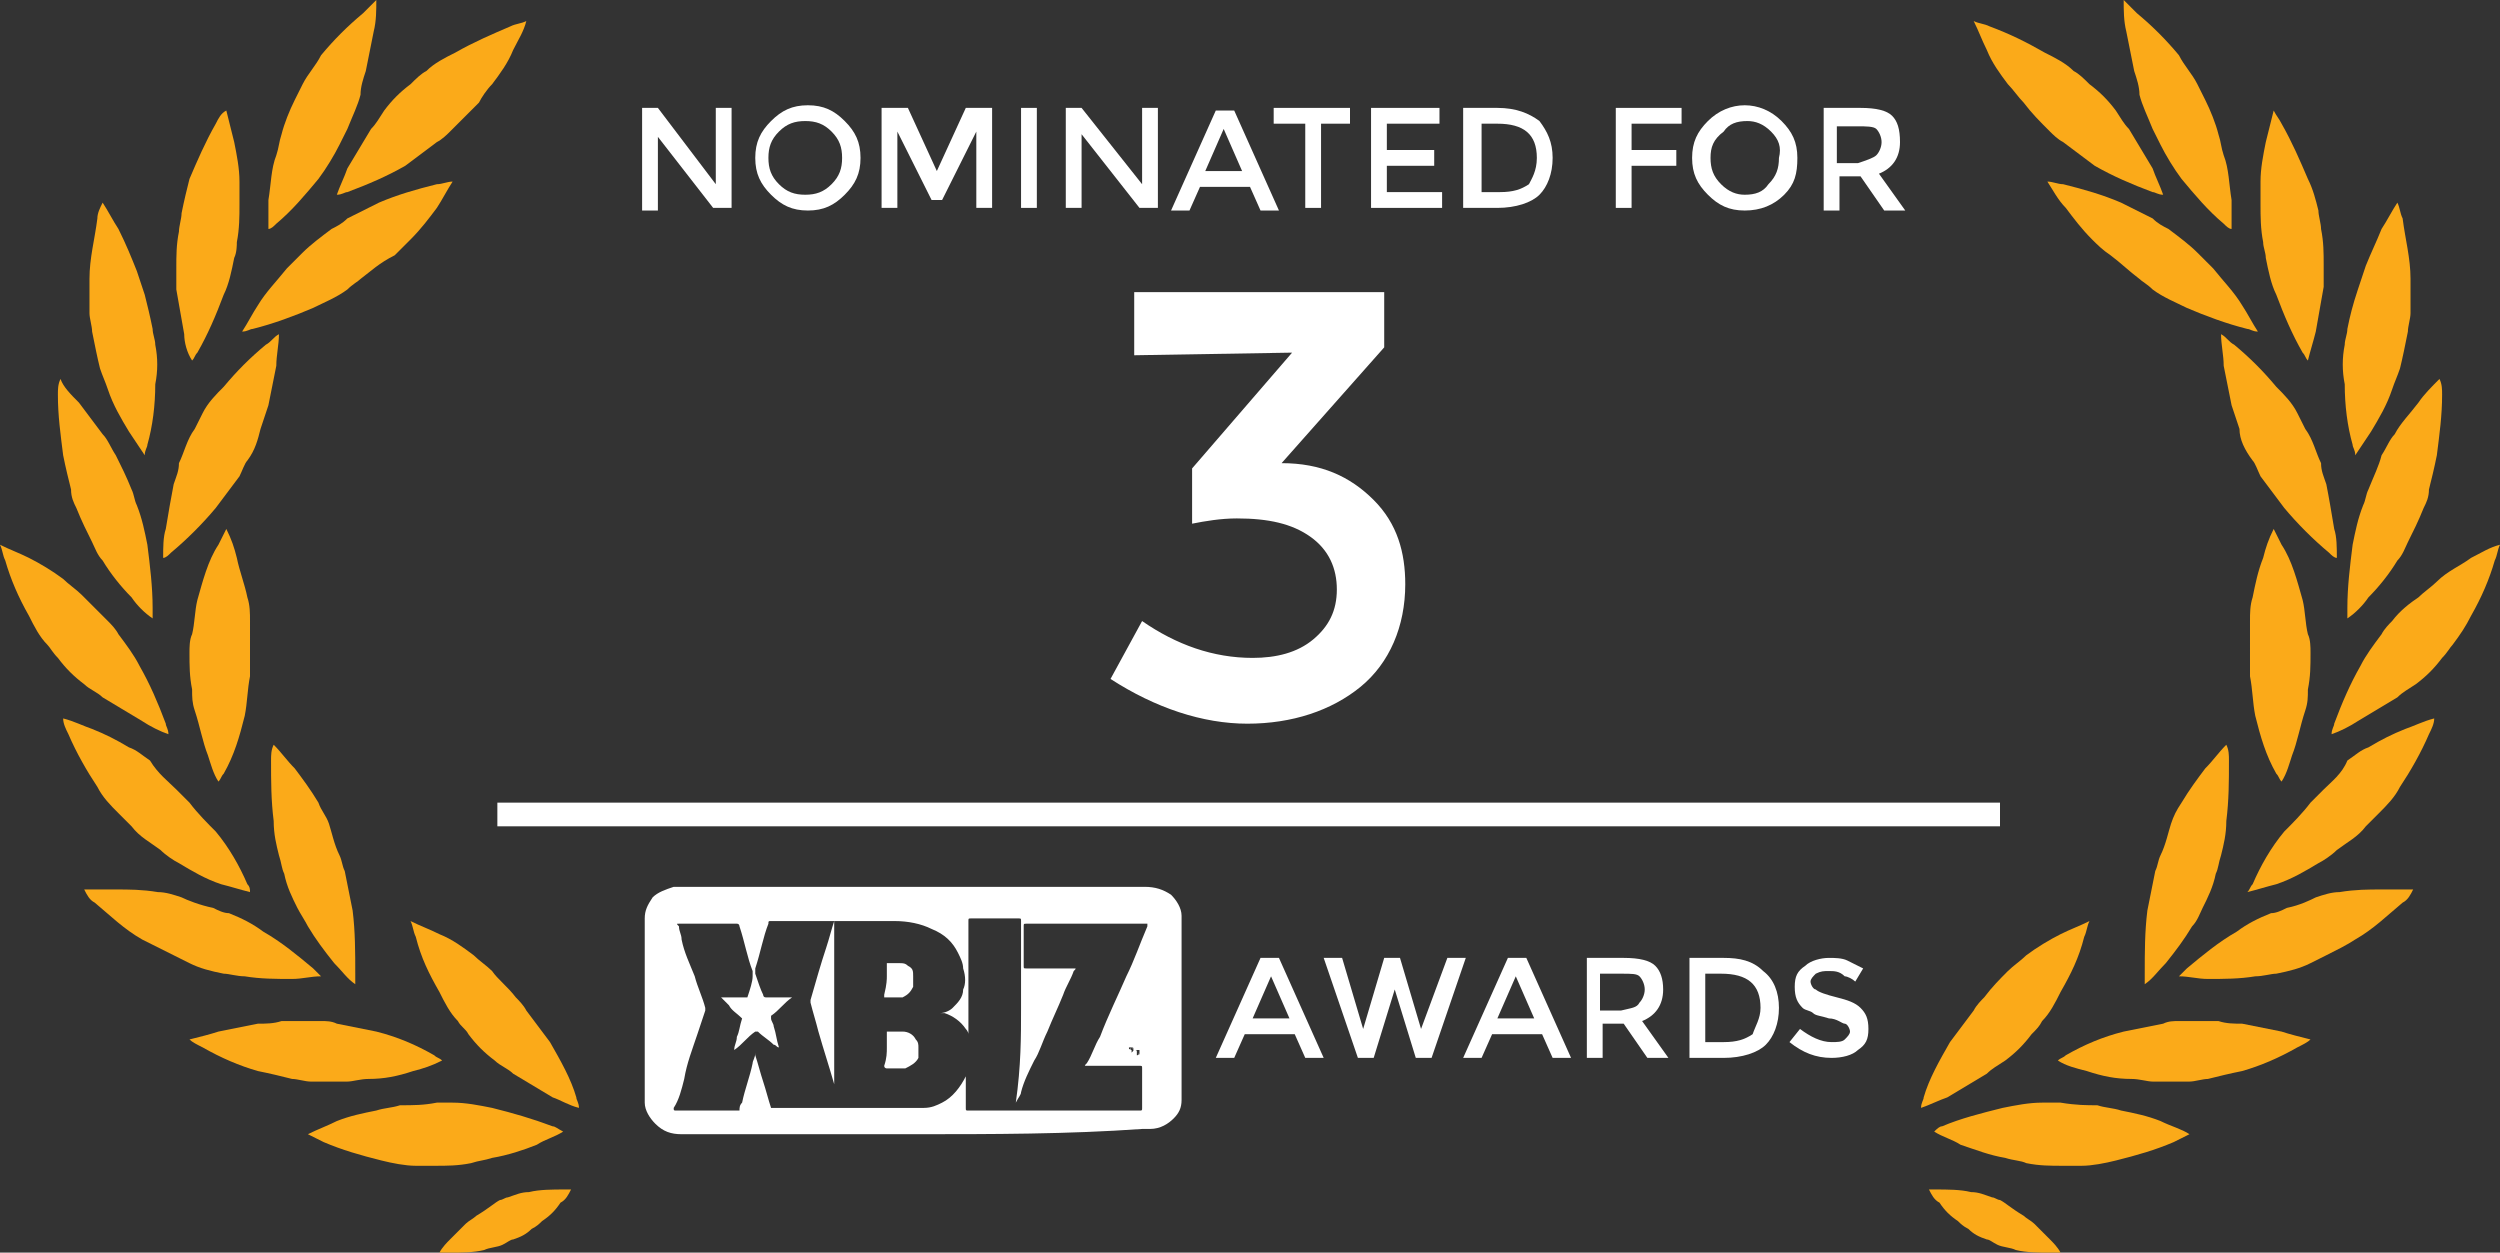 <?xml version="1.0" encoding="utf-8"?>
<!-- Generator: Adobe Illustrator 26.1.0, SVG Export Plug-In . SVG Version: 6.00 Build 0)  -->
<svg version="1.1" id="Layer_1" xmlns="http://www.w3.org/2000/svg" xmlns:xlink="http://www.w3.org/1999/xlink" x="0px" y="0px"
	 viewBox="0 0 95 47.6" style="enable-background:new 0 0 95 47.6;" xml:space="preserve">
<rect x="0" y="0" width="95" height="47.6" fill="#333333" stroke="none"/>
<style type="text/css">
	.st0{enable-background:new    ;}
	.st1{fill:#FFFFFF;}
	.st2{fill:#FBAA19;}
</style>
<g>
	<g class="st0">
		<path class="st1" d="M43.1,13.5v-2.4h9.5v2.1l-3.9,4.4c1.5,0,2.6,0.5,3.5,1.4s1.2,2,1.2,3.2c0,1.6-0.6,3-1.7,3.9
			c-1.1,0.9-2.6,1.4-4.3,1.4s-3.5-0.6-5.2-1.7l1.2-2.2c1.3,0.9,2.7,1.4,4.2,1.4c0.9,0,1.7-0.2,2.3-0.7s0.9-1.1,0.9-1.9s-0.3-1.5-1-2
			c-0.7-0.5-1.6-0.7-2.8-0.7c-0.6,0-1.2,0.1-1.7,0.2v-2.1l3.8-4.4L43.1,13.5L43.1,13.5z"/>
	</g>
	<g>
		<g>
			<path class="st2" d="M17.1,5c-0.1,0.1-0.3,0.3-0.5,0.4c-0.4,0.3-0.8,0.6-1.2,0.9C14.7,6.7,14,7,13.2,7.3c-0.1,0-0.2,0.1-0.4,0.1
				c0,0,0,0,0,0c0,0,0,0,0,0c0,0,0,0,0,0c0.1-0.3,0.3-0.7,0.4-1c0.3-0.5,0.6-1,0.9-1.5c0.2-0.2,0.3-0.4,0.5-0.7c0.3-0.4,0.6-0.7,1-1
				C15.8,3,16,2.8,16.2,2.7c0.3-0.3,0.7-0.5,1.1-0.7c0.7-0.4,1.4-0.7,2.1-1c0.2-0.1,0.4-0.1,0.6-0.2c0,0,0,0,0,0c0,0,0,0,0,0
				c-0.1,0.4-0.3,0.7-0.5,1.1c-0.2,0.5-0.5,0.9-0.8,1.3c-0.2,0.2-0.4,0.5-0.5,0.7C17.8,4.3,17.5,4.6,17.1,5z"/>
		</g>
		<g>
			<path class="st2" d="M13.7,10.6c-0.1,0.1-0.3,0.2-0.5,0.4c-0.4,0.3-0.9,0.5-1.3,0.7c-0.7,0.3-1.5,0.6-2.3,0.8
				c-0.1,0-0.2,0.1-0.4,0.1c0,0,0,0,0,0c0,0,0,0,0,0c0,0,0,0,0,0c0.2-0.3,0.4-0.7,0.6-1c0.3-0.5,0.7-0.9,1.1-1.4
				c0.2-0.2,0.4-0.4,0.6-0.6c0.3-0.3,0.7-0.6,1.1-0.9c0.2-0.1,0.4-0.2,0.6-0.4c0.4-0.2,0.8-0.4,1.2-0.6c0.7-0.3,1.4-0.5,2.2-0.7
				c0.2,0,0.4-0.1,0.6-0.1c0,0,0,0,0,0c0,0,0,0,0,0c-0.2,0.3-0.4,0.7-0.6,1c-0.3,0.4-0.6,0.8-1,1.2c-0.2,0.2-0.4,0.4-0.6,0.6
				C14.4,10,14.1,10.3,13.7,10.6z"/>
		</g>
		<g>
			<path class="st2" d="M9.4,17.5c-0.1,0.1-0.2,0.4-0.3,0.6c-0.3,0.4-0.6,0.8-0.9,1.2c-0.5,0.6-1.1,1.2-1.7,1.7
				c-0.1,0.1-0.2,0.2-0.3,0.2c0,0,0,0,0,0c0,0,0,0,0,0c0,0,0,0,0,0c0-0.4,0-0.8,0.1-1.1c0.1-0.6,0.2-1.2,0.3-1.7
				c0.1-0.3,0.2-0.5,0.2-0.8c0.2-0.4,0.3-0.9,0.6-1.3c0.1-0.2,0.2-0.4,0.3-0.6c0.2-0.4,0.5-0.7,0.8-1c0.5-0.6,1-1.1,1.6-1.6
				c0.2-0.1,0.3-0.3,0.5-0.4c0,0,0,0,0,0c0,0,0,0,0,0c0,0.4-0.1,0.8-0.1,1.2c-0.1,0.5-0.2,1-0.3,1.5c-0.1,0.3-0.2,0.6-0.3,0.9
				C9.8,16.7,9.7,17.1,9.4,17.5z"/>
		</g>
		<g>
			<path class="st2" d="M9.5,25.1c0,0.2,0,0.4,0,0.6c-0.1,0.5-0.1,1-0.2,1.5c-0.2,0.8-0.4,1.5-0.8,2.2c-0.1,0.1-0.1,0.2-0.2,0.3
				c0,0,0,0,0,0s0,0,0,0c0,0,0,0,0,0c-0.2-0.3-0.3-0.7-0.4-1c-0.2-0.5-0.3-1.1-0.5-1.7c-0.1-0.3-0.1-0.5-0.1-0.8
				c-0.1-0.5-0.1-0.9-0.1-1.4c0-0.2,0-0.5,0.1-0.7c0.1-0.4,0.1-0.9,0.2-1.3c0.2-0.7,0.4-1.5,0.8-2.1c0.1-0.2,0.2-0.4,0.3-0.6
				c0,0,0,0,0,0c0,0,0,0,0,0c0.2,0.4,0.3,0.7,0.4,1.1c0.1,0.5,0.3,1,0.4,1.5c0.1,0.3,0.1,0.6,0.1,0.9C9.5,24.2,9.5,24.6,9.5,25.1z"
				/>
		</g>
		<g>
			<path class="st2" d="M12.9,32.5c0.1,0.2,0.1,0.4,0.2,0.6c0.1,0.5,0.2,1,0.3,1.5c0.1,0.8,0.1,1.6,0.1,2.4c0,0.1,0,0.2,0,0.4
				c0,0,0,0,0,0s0,0,0,0c0,0,0,0,0,0c-0.3-0.2-0.5-0.5-0.8-0.8c-0.4-0.5-0.7-0.9-1-1.4c-0.1-0.2-0.3-0.5-0.4-0.7
				c-0.2-0.4-0.4-0.8-0.5-1.3c-0.1-0.2-0.1-0.4-0.2-0.7c-0.1-0.4-0.2-0.8-0.2-1.3c-0.1-0.8-0.1-1.5-0.1-2.3c0-0.2,0-0.4,0.1-0.6
				c0,0,0,0,0,0c0,0,0,0,0,0c0.3,0.3,0.5,0.6,0.8,0.9c0.3,0.4,0.6,0.8,0.9,1.3c0.1,0.3,0.3,0.5,0.4,0.8
				C12.6,31.6,12.7,32.1,12.9,32.5z"/>
		</g>
		<g>
			<path class="st2" d="M19.6,37.9c0.1,0.1,0.3,0.3,0.4,0.5c0.3,0.4,0.6,0.8,0.9,1.2c0.4,0.7,0.8,1.4,1,2.1c0,0.1,0.1,0.2,0.1,0.4
				c0,0,0,0,0,0c0,0,0,0,0,0c0,0,0,0,0,0c-0.4-0.1-0.7-0.3-1-0.4c-0.5-0.3-1-0.6-1.5-0.9c-0.2-0.2-0.5-0.3-0.7-0.5
				c-0.4-0.3-0.7-0.6-1-1c-0.1-0.2-0.3-0.3-0.4-0.5c-0.3-0.3-0.5-0.7-0.7-1.1c-0.4-0.7-0.7-1.3-0.9-2.1c-0.1-0.2-0.1-0.4-0.2-0.6
				c0,0,0,0,0,0c0,0,0,0,0,0c0.4,0.2,0.7,0.3,1.1,0.5c0.5,0.2,0.9,0.5,1.3,0.8c0.2,0.2,0.5,0.4,0.7,0.6
				C18.9,37.2,19.3,37.5,19.6,37.9z"/>
		</g>
		<g>
			<path class="st2" d="M13.2,4.9c-0.1,0.2-0.2,0.4-0.3,0.6c-0.2,0.4-0.5,0.9-0.8,1.3c-0.5,0.6-1,1.2-1.6,1.7
				c-0.1,0.1-0.2,0.2-0.3,0.2c0,0,0,0,0,0c0,0,0,0,0,0c0,0,0,0,0,0c0-0.4,0-0.7,0-1.1c0.1-0.6,0.1-1.2,0.3-1.7
				c0.1-0.3,0.1-0.5,0.2-0.8c0.1-0.4,0.3-0.9,0.5-1.3c0.1-0.2,0.2-0.4,0.3-0.6c0.2-0.4,0.5-0.7,0.7-1.1c0.5-0.6,1-1.1,1.6-1.6
				C14,0.3,14.2,0.1,14.3,0c0,0,0,0,0,0c0,0,0,0,0,0c0,0.4,0,0.8-0.1,1.2c-0.1,0.5-0.2,1-0.3,1.5c-0.1,0.3-0.2,0.6-0.2,0.9
				C13.6,4,13.4,4.4,13.2,4.9z"/>
		</g>
		<g>
			<path class="st2" d="M9,9.2C9,9.3,9,9.6,8.9,9.8c-0.1,0.5-0.2,1-0.4,1.4c-0.3,0.8-0.6,1.5-1,2.2c-0.1,0.1-0.1,0.2-0.2,0.3
				c0,0,0,0,0,0c0,0,0,0,0,0c0,0,0,0,0,0C7.1,13.4,7,13,7,12.7c-0.1-0.6-0.2-1.1-0.3-1.7c0-0.3,0-0.6,0-0.8c0-0.5,0-0.9,0.1-1.4
				c0-0.2,0.1-0.5,0.1-0.7C7,7.6,7.1,7.2,7.2,6.8c0.3-0.7,0.6-1.4,1-2.1c0.1-0.2,0.2-0.4,0.4-0.5c0,0,0,0,0,0c0,0,0,0,0,0
				c0.1,0.4,0.2,0.8,0.3,1.2c0.1,0.5,0.2,1,0.2,1.5c0,0.3,0,0.6,0,0.9C9.1,8.2,9.1,8.7,9,9.2z"/>
		</g>
		<g>
			<path class="st2" d="M5.8,12.5c0,0.2,0.1,0.4,0.1,0.6c0.1,0.5,0.1,1,0,1.5c0,0.8-0.1,1.6-0.3,2.3c0,0.1-0.1,0.2-0.1,0.4
				c0,0,0,0,0,0c0,0,0,0,0,0c0,0,0,0,0,0c-0.2-0.3-0.4-0.6-0.6-0.9c-0.3-0.5-0.6-1-0.8-1.6c-0.1-0.3-0.2-0.5-0.3-0.8
				c-0.1-0.4-0.2-0.9-0.3-1.4c0-0.2-0.1-0.5-0.1-0.7c0-0.4,0-0.9,0-1.3c0-0.8,0.2-1.5,0.3-2.3c0-0.2,0.1-0.4,0.2-0.6c0,0,0,0,0,0
				c0,0,0,0,0,0c0.2,0.3,0.4,0.7,0.6,1C4.8,9.3,5,9.8,5.2,10.3c0.1,0.3,0.2,0.6,0.3,0.9C5.6,11.6,5.7,12,5.8,12.5z"/>
		</g>
		<g>
			<path class="st2" d="M5,18.6c0.1,0.2,0.1,0.4,0.2,0.6c0.2,0.5,0.3,1,0.4,1.5c0.1,0.8,0.2,1.6,0.2,2.4c0,0.1,0,0.2,0,0.4
				c0,0,0,0,0,0s0,0,0,0c0,0,0,0,0,0c-0.3-0.2-0.6-0.5-0.8-0.8c-0.4-0.4-0.8-0.9-1.1-1.4c-0.2-0.2-0.3-0.5-0.4-0.7
				c-0.2-0.4-0.4-0.8-0.6-1.3c-0.1-0.2-0.2-0.4-0.2-0.7c-0.1-0.4-0.2-0.8-0.3-1.3c-0.1-0.8-0.2-1.5-0.2-2.3c0-0.2,0-0.4,0.1-0.6
				c0,0,0,0,0,0c0,0,0,0,0,0C2.4,14.7,2.7,15,3,15.3c0.3,0.4,0.6,0.8,0.9,1.2c0.2,0.2,0.3,0.5,0.5,0.8C4.6,17.7,4.8,18.1,5,18.6z"/>
		</g>
		<g>
			<path class="st2" d="M4.1,23.6c0.1,0.1,0.3,0.3,0.4,0.5c0.3,0.4,0.6,0.8,0.8,1.2c0.4,0.7,0.7,1.4,1,2.2c0,0.1,0.1,0.2,0.1,0.4
				c0,0,0,0,0,0c0,0,0,0,0,0c0,0,0,0,0,0c-0.3-0.1-0.7-0.3-1-0.5c-0.5-0.3-1-0.6-1.5-0.9c-0.2-0.2-0.5-0.3-0.7-0.5
				c-0.4-0.3-0.7-0.6-1-1c-0.2-0.2-0.3-0.4-0.4-0.5c-0.3-0.3-0.5-0.7-0.7-1.1c-0.4-0.7-0.7-1.4-0.9-2.1c-0.1-0.2-0.1-0.4-0.2-0.6
				c0,0,0,0,0,0c0,0,0,0,0,0c0.4,0.2,0.7,0.3,1.1,0.5C1.5,21.4,2,21.7,2.4,22c0.2,0.2,0.5,0.4,0.7,0.6C3.4,22.9,3.7,23.2,4.1,23.6z"
				/>
		</g>
		<g>
			<path class="st2" d="M6.7,30c0.1,0.1,0.3,0.3,0.5,0.5c0.3,0.4,0.7,0.8,1,1.1c0.5,0.6,0.9,1.3,1.2,2c0.1,0.1,0.1,0.2,0.1,0.3
				c0,0,0,0,0,0c0,0,0,0,0,0c0,0,0,0,0,0c-0.4-0.1-0.7-0.2-1.1-0.3c-0.6-0.2-1.1-0.5-1.6-0.8c-0.2-0.1-0.5-0.3-0.7-0.5
				c-0.4-0.3-0.8-0.5-1.1-0.9c-0.2-0.2-0.3-0.3-0.5-0.5c-0.3-0.3-0.6-0.6-0.8-1c-0.4-0.6-0.8-1.3-1.1-2c-0.1-0.2-0.2-0.4-0.2-0.6
				c0,0,0,0,0,0c0,0,0,0,0,0c0.4,0.1,0.8,0.3,1.1,0.4c0.5,0.2,0.9,0.4,1.4,0.7c0.3,0.1,0.5,0.3,0.8,0.5C6,29.4,6.4,29.7,6.7,30z"/>
		</g>
		<g>
			<path class="st2" d="M8.1,34.5c0.2,0.1,0.4,0.2,0.6,0.2c0.5,0.2,0.9,0.4,1.3,0.7c0.7,0.4,1.3,0.9,1.9,1.4
				c0.1,0.1,0.2,0.2,0.3,0.3c0,0,0,0,0,0c0,0,0,0,0,0c0,0,0,0,0,0c-0.4,0-0.7,0.1-1.1,0.1c-0.6,0-1.2,0-1.8-0.1
				c-0.3,0-0.6-0.1-0.8-0.1c-0.5-0.1-0.9-0.2-1.3-0.4c-0.2-0.1-0.4-0.2-0.6-0.3c-0.4-0.2-0.8-0.4-1.2-0.6c-0.7-0.4-1.2-0.9-1.8-1.4
				c-0.2-0.1-0.3-0.3-0.4-0.5c0,0,0,0,0,0c0,0,0,0,0,0c0.4,0,0.8,0,1.2,0c0.5,0,1,0,1.6,0.1c0.3,0,0.6,0.1,0.9,0.2
				C7.1,34.2,7.6,34.4,8.1,34.5z"/>
		</g>
		<g>
			<path class="st2" d="M12.2,38.8c0.2,0,0.4,0,0.6,0.1c0.5,0.1,1,0.2,1.5,0.3c0.8,0.2,1.5,0.5,2.2,0.9c0.1,0.1,0.2,0.1,0.3,0.2
				c0,0,0,0,0,0c0,0,0,0,0,0c0,0,0,0,0,0c-0.4,0.2-0.7,0.3-1.1,0.4c-0.6,0.2-1.1,0.3-1.7,0.3c-0.3,0-0.6,0.1-0.8,0.1
				c-0.5,0-0.9,0-1.4,0c-0.2,0-0.5-0.1-0.7-0.1c-0.4-0.1-0.8-0.2-1.3-0.3c-0.7-0.2-1.4-0.5-2.1-0.9c-0.2-0.1-0.4-0.2-0.5-0.3
				c0,0,0,0,0,0c0,0,0,0,0,0c0.4-0.1,0.8-0.2,1.1-0.3c0.5-0.1,1-0.2,1.5-0.3c0.3,0,0.6,0,0.9-0.1C11.3,38.8,11.7,38.8,12.2,38.8z"/>
		</g>
		<g>
			<path class="st2" d="M16.6,41.9c0.2,0,0.4,0,0.6,0c0.5,0,1,0.1,1.5,0.2c0.8,0.2,1.5,0.4,2.3,0.7c0.1,0,0.2,0.1,0.4,0.2
				c0,0,0,0,0,0s0,0,0,0c0,0,0,0,0,0c-0.3,0.2-0.7,0.3-1,0.5c-0.5,0.2-1.1,0.4-1.7,0.5c-0.3,0.1-0.5,0.1-0.8,0.2
				c-0.5,0.1-0.9,0.1-1.4,0.1c-0.2,0-0.5,0-0.7,0c-0.4,0-0.9-0.1-1.3-0.2c-0.8-0.2-1.5-0.4-2.2-0.7c-0.2-0.1-0.4-0.2-0.6-0.3
				c0,0,0,0,0,0c0,0,0,0,0,0c0.4-0.2,0.7-0.3,1.1-0.5c0.5-0.2,1-0.3,1.5-0.4c0.3-0.1,0.6-0.1,0.9-0.2C15.7,42,16.1,42,16.6,41.9z"/>
		</g>
		<g>
			<path class="st2" d="M19,45.6c0.1,0,0.2-0.1,0.3-0.1c0.3-0.1,0.5-0.2,0.8-0.2c0.4-0.1,0.9-0.1,1.4-0.1c0.1,0,0.1,0,0.2,0h0
				c0,0,0,0,0,0s0,0,0,0c-0.1,0.2-0.2,0.4-0.4,0.5c-0.2,0.3-0.4,0.5-0.7,0.7c-0.1,0.1-0.2,0.2-0.4,0.3c-0.2,0.2-0.4,0.3-0.7,0.4
				c-0.1,0-0.2,0.1-0.4,0.2c-0.2,0.1-0.5,0.1-0.7,0.2c-0.4,0.1-0.9,0.1-1.3,0.1c-0.1,0-0.2,0-0.4,0c0,0,0,0,0,0c0,0,0,0,0,0
				c0.1-0.2,0.3-0.4,0.4-0.5c0.2-0.2,0.4-0.4,0.6-0.6c0.1-0.1,0.3-0.2,0.4-0.3C18.6,45.9,18.8,45.7,19,45.6z"/>
		</g>
	</g>
	<g>
		<g>
			<path class="st2" d="M77.9,5c0.1,0.1,0.3,0.3,0.5,0.4c0.4,0.3,0.8,0.6,1.2,0.9C80.3,6.7,81,7,81.8,7.3c0.1,0,0.2,0.1,0.4,0.1
				c0,0,0,0,0,0c0,0,0,0,0,0c0,0,0,0,0,0c-0.1-0.3-0.3-0.7-0.4-1c-0.3-0.5-0.6-1-0.9-1.5c-0.2-0.2-0.3-0.4-0.5-0.7
				c-0.3-0.4-0.6-0.7-1-1C79.2,3,79,2.8,78.8,2.7c-0.3-0.3-0.7-0.5-1.1-0.7c-0.7-0.4-1.3-0.7-2.1-1c-0.2-0.1-0.4-0.1-0.6-0.2
				c0,0,0,0,0,0c0,0,0,0,0,0c0.2,0.4,0.3,0.7,0.5,1.1c0.2,0.5,0.5,0.9,0.8,1.3c0.2,0.2,0.4,0.5,0.6,0.7C77.2,4.3,77.5,4.6,77.9,5z"
				/>
		</g>
		<g>
			<path class="st2" d="M81.3,10.6c0.1,0.1,0.3,0.2,0.5,0.4c0.4,0.3,0.9,0.5,1.3,0.7c0.7,0.3,1.5,0.6,2.3,0.8c0.1,0,0.2,0.1,0.4,0.1
				c0,0,0,0,0,0s0,0,0,0c0,0,0,0,0,0c-0.2-0.3-0.4-0.7-0.6-1c-0.3-0.5-0.7-0.9-1.1-1.4c-0.2-0.2-0.4-0.4-0.6-0.6
				c-0.3-0.3-0.7-0.6-1.1-0.9c-0.2-0.1-0.4-0.2-0.6-0.4c-0.4-0.2-0.8-0.4-1.2-0.6c-0.7-0.3-1.4-0.5-2.2-0.7c-0.2,0-0.4-0.1-0.6-0.1
				c0,0,0,0,0,0c0,0,0,0,0,0c0.2,0.3,0.4,0.7,0.7,1c0.3,0.4,0.6,0.8,1,1.2c0.2,0.2,0.4,0.4,0.7,0.6C80.6,10,80.9,10.3,81.3,10.6z"/>
		</g>
		<g>
			<path class="st2" d="M85.6,17.5c0.1,0.1,0.2,0.4,0.3,0.6c0.3,0.4,0.6,0.8,0.9,1.2c0.5,0.6,1.1,1.2,1.7,1.7
				c0.1,0.1,0.2,0.2,0.3,0.2c0,0,0,0,0,0c0,0,0,0,0,0c0,0,0,0,0,0c0-0.4,0-0.8-0.1-1.1c-0.1-0.6-0.2-1.2-0.3-1.7
				c-0.1-0.3-0.2-0.5-0.2-0.8c-0.2-0.4-0.3-0.9-0.6-1.3c-0.1-0.2-0.2-0.4-0.3-0.6c-0.2-0.4-0.5-0.7-0.8-1c-0.5-0.6-1-1.1-1.6-1.6
				c-0.2-0.1-0.3-0.3-0.5-0.4c0,0,0,0,0,0c0,0,0,0,0,0c0,0.4,0.1,0.8,0.1,1.2c0.1,0.5,0.2,1,0.3,1.5c0.1,0.3,0.2,0.6,0.3,0.9
				C85.1,16.7,85.3,17.1,85.6,17.5z"/>
		</g>
		<g>
			<path class="st2" d="M85.5,25.1c0,0.2,0,0.4,0,0.6c0.1,0.5,0.1,1,0.2,1.5c0.2,0.8,0.4,1.5,0.8,2.2c0.1,0.1,0.1,0.2,0.2,0.3
				c0,0,0,0,0,0s0,0,0,0c0,0,0,0,0,0c0.2-0.3,0.3-0.7,0.4-1c0.2-0.5,0.3-1.1,0.5-1.7c0.1-0.3,0.1-0.5,0.1-0.8
				c0.1-0.5,0.1-0.9,0.1-1.4c0-0.2,0-0.5-0.1-0.7c-0.1-0.4-0.1-0.9-0.2-1.3c-0.2-0.7-0.4-1.5-0.8-2.1c-0.1-0.2-0.2-0.4-0.3-0.6
				c0,0,0,0,0,0c0,0,0,0,0,0c-0.2,0.4-0.3,0.7-0.4,1.1c-0.2,0.5-0.3,1-0.4,1.5c-0.1,0.3-0.1,0.6-0.1,0.9
				C85.5,24.2,85.5,24.6,85.5,25.1z"/>
		</g>
		<g>
			<path class="st2" d="M82.1,32.5c-0.1,0.2-0.1,0.4-0.2,0.6c-0.1,0.5-0.2,1-0.3,1.5c-0.1,0.8-0.1,1.6-0.1,2.4c0,0.1,0,0.2,0,0.4
				c0,0,0,0,0,0s0,0,0,0c0,0,0,0,0,0c0.3-0.2,0.5-0.5,0.8-0.8c0.4-0.5,0.7-0.9,1-1.4c0.2-0.2,0.3-0.5,0.4-0.7
				c0.2-0.4,0.4-0.8,0.5-1.3c0.1-0.2,0.1-0.4,0.2-0.7c0.1-0.4,0.2-0.8,0.2-1.3c0.1-0.8,0.1-1.5,0.1-2.3c0-0.2,0-0.4-0.1-0.6
				c0,0,0,0,0,0c0,0,0,0,0,0c-0.3,0.3-0.5,0.6-0.8,0.9c-0.3,0.4-0.6,0.8-0.9,1.3c-0.2,0.3-0.3,0.5-0.4,0.8
				C82.4,31.6,82.3,32.1,82.1,32.5z"/>
		</g>
		<g>
			<path class="st2" d="M75.4,37.9c-0.1,0.1-0.3,0.3-0.4,0.5c-0.3,0.4-0.6,0.8-0.9,1.2c-0.4,0.7-0.8,1.4-1,2.1
				c0,0.1-0.1,0.2-0.1,0.4c0,0,0,0,0,0c0,0,0,0,0,0c0,0,0,0,0,0c0.3-0.1,0.7-0.3,1-0.4c0.5-0.3,1-0.6,1.5-0.9
				c0.2-0.2,0.4-0.3,0.7-0.5c0.4-0.3,0.7-0.6,1-1c0.2-0.2,0.3-0.3,0.4-0.5c0.3-0.3,0.5-0.7,0.7-1.1c0.4-0.7,0.7-1.3,0.9-2.1
				c0.1-0.2,0.1-0.4,0.2-0.6c0,0,0,0,0,0c0,0,0,0,0,0c-0.4,0.2-0.7,0.3-1.1,0.5c-0.4,0.2-0.9,0.5-1.3,0.8c-0.2,0.2-0.5,0.4-0.7,0.6
				C76,37.2,75.7,37.5,75.4,37.9z"/>
		</g>
		<g>
			<path class="st2" d="M81.8,4.9c0.1,0.2,0.2,0.4,0.3,0.6c0.2,0.4,0.5,0.9,0.8,1.3c0.5,0.6,1,1.2,1.6,1.7c0.1,0.1,0.2,0.2,0.3,0.2
				c0,0,0,0,0,0c0,0,0,0,0,0c0,0,0,0,0,0c0-0.4,0-0.7,0-1.1c-0.1-0.6-0.1-1.2-0.3-1.7c-0.1-0.3-0.1-0.5-0.2-0.8
				c-0.1-0.4-0.3-0.9-0.5-1.3c-0.1-0.2-0.2-0.4-0.3-0.6c-0.2-0.4-0.5-0.7-0.7-1.1c-0.5-0.6-1-1.1-1.6-1.6C81,0.3,80.8,0.1,80.7,0
				c0,0,0,0,0,0c0,0,0,0,0,0c0,0.4,0,0.8,0.1,1.2c0.1,0.5,0.2,1,0.3,1.5c0.1,0.3,0.2,0.6,0.2,0.9C81.4,4,81.6,4.4,81.8,4.9z"/>
		</g>
		<g>
			<path class="st2" d="M86,9.2c0,0.2,0.1,0.4,0.1,0.6c0.1,0.5,0.2,1,0.4,1.4c0.3,0.8,0.6,1.5,1,2.2c0.1,0.1,0.1,0.2,0.2,0.3
				c0,0,0,0,0,0c0,0,0,0,0,0c0,0,0,0,0,0c0.1-0.4,0.2-0.7,0.3-1.1c0.1-0.6,0.2-1.1,0.3-1.7c0-0.3,0-0.6,0-0.8c0-0.5,0-0.9-0.1-1.4
				c0-0.2-0.1-0.5-0.1-0.7c-0.1-0.4-0.2-0.8-0.4-1.2c-0.3-0.7-0.6-1.4-1-2.1c-0.1-0.2-0.2-0.3-0.3-0.5c0,0,0,0,0,0c0,0,0,0,0,0
				c-0.1,0.4-0.2,0.8-0.3,1.2c-0.1,0.5-0.2,1-0.2,1.5c0,0.3,0,0.6,0,0.9C85.9,8.2,85.9,8.7,86,9.2z"/>
		</g>
		<g>
			<path class="st2" d="M89.2,12.5c0,0.2-0.1,0.4-0.1,0.6c-0.1,0.5-0.1,1,0,1.5c0,0.8,0.1,1.6,0.3,2.3c0,0.1,0.1,0.2,0.1,0.4
				c0,0,0,0,0,0c0,0,0,0,0,0c0,0,0,0,0,0c0.2-0.3,0.4-0.6,0.6-0.9c0.3-0.5,0.6-1,0.8-1.6c0.1-0.3,0.2-0.5,0.3-0.8
				c0.1-0.4,0.2-0.9,0.3-1.4c0-0.2,0.1-0.5,0.1-0.7c0-0.4,0-0.9,0-1.3c0-0.8-0.2-1.5-0.3-2.3c-0.1-0.2-0.1-0.4-0.2-0.6c0,0,0,0,0,0
				c0,0,0,0,0,0c-0.2,0.3-0.4,0.7-0.6,1c-0.2,0.5-0.4,0.9-0.6,1.4c-0.1,0.3-0.2,0.6-0.3,0.9C89.4,11.6,89.3,12,89.2,12.5z"/>
		</g>
		<g>
			<path class="st2" d="M90,18.6c-0.1,0.2-0.1,0.4-0.2,0.6c-0.2,0.5-0.3,1-0.4,1.5c-0.1,0.8-0.2,1.6-0.2,2.4c0,0.1,0,0.2,0,0.4
				c0,0,0,0,0,0s0,0,0,0s0,0,0,0c0.3-0.2,0.6-0.5,0.8-0.8c0.4-0.4,0.8-0.9,1.1-1.4c0.2-0.2,0.3-0.5,0.4-0.7c0.2-0.4,0.4-0.8,0.6-1.3
				c0.1-0.2,0.2-0.4,0.2-0.7c0.1-0.4,0.2-0.8,0.3-1.3c0.1-0.8,0.2-1.5,0.2-2.3c0-0.2,0-0.4-0.1-0.6c0,0,0,0,0,0c0,0,0,0,0,0
				c-0.3,0.3-0.6,0.6-0.8,0.9c-0.3,0.4-0.7,0.8-0.9,1.2c-0.2,0.2-0.3,0.5-0.5,0.8C90.4,17.7,90.2,18.1,90,18.6z"/>
		</g>
		<g>
			<path class="st2" d="M90.9,23.6c-0.1,0.1-0.3,0.3-0.4,0.5c-0.3,0.4-0.6,0.8-0.8,1.2c-0.4,0.7-0.7,1.4-1,2.2
				c0,0.1-0.1,0.2-0.1,0.4c0,0,0,0,0,0c0,0,0,0,0,0c0,0,0,0,0,0c0.3-0.1,0.7-0.3,1-0.5c0.5-0.3,1-0.6,1.5-0.9
				c0.2-0.2,0.4-0.3,0.7-0.5c0.4-0.3,0.7-0.6,1-1c0.2-0.2,0.3-0.4,0.4-0.5c0.3-0.4,0.5-0.7,0.7-1.1c0.4-0.7,0.7-1.4,0.9-2.1
				c0.1-0.2,0.1-0.4,0.2-0.6c0,0,0,0,0,0c0,0,0,0,0,0c-0.4,0.1-0.7,0.3-1.1,0.5c-0.4,0.3-0.9,0.5-1.3,0.9c-0.2,0.2-0.5,0.4-0.7,0.6
				C91.6,22.9,91.2,23.2,90.9,23.6z"/>
		</g>
		<g>
			<path class="st2" d="M88.3,30c-0.1,0.1-0.3,0.3-0.5,0.5c-0.3,0.4-0.7,0.8-1,1.1c-0.5,0.6-0.9,1.3-1.2,2c-0.1,0.1-0.1,0.2-0.2,0.3
				c0,0,0,0,0,0c0,0,0,0,0,0c0,0,0,0,0,0c0.4-0.1,0.7-0.2,1.1-0.3c0.6-0.2,1.1-0.5,1.6-0.8c0.2-0.1,0.5-0.3,0.7-0.5
				c0.4-0.3,0.8-0.5,1.1-0.9c0.2-0.2,0.3-0.3,0.5-0.5c0.3-0.3,0.6-0.6,0.8-1c0.4-0.6,0.8-1.3,1.1-2c0.1-0.2,0.2-0.4,0.2-0.6
				c0,0,0,0,0,0c0,0,0,0,0,0c-0.4,0.1-0.8,0.3-1.1,0.4c-0.5,0.2-0.9,0.4-1.4,0.7c-0.3,0.1-0.5,0.3-0.8,0.5
				C89,29.4,88.6,29.7,88.3,30z"/>
		</g>
		<g>
			<path class="st2" d="M86.9,34.5c-0.2,0.1-0.4,0.2-0.6,0.2c-0.5,0.2-0.9,0.4-1.3,0.7c-0.7,0.4-1.3,0.9-1.9,1.4
				c-0.1,0.1-0.2,0.2-0.3,0.3c0,0,0,0,0,0c0,0,0,0,0,0c0,0,0,0,0,0c0.4,0,0.7,0.1,1.1,0.1c0.6,0,1.2,0,1.8-0.1
				c0.3,0,0.6-0.1,0.8-0.1c0.5-0.1,0.9-0.2,1.3-0.4c0.2-0.1,0.4-0.2,0.6-0.3c0.4-0.2,0.8-0.4,1.1-0.6c0.7-0.4,1.2-0.9,1.8-1.4
				c0.2-0.1,0.3-0.3,0.4-0.5c0,0,0,0,0,0c0,0,0,0,0,0c-0.4,0-0.8,0-1.2,0c-0.5,0-1,0-1.6,0.1c-0.3,0-0.6,0.1-0.9,0.2
				C87.8,34.2,87.4,34.4,86.9,34.5z"/>
		</g>
		<g>
			<path class="st2" d="M82.8,38.8c-0.2,0-0.4,0-0.6,0.1c-0.5,0.1-1,0.2-1.5,0.3c-0.8,0.2-1.5,0.5-2.2,0.9c-0.1,0.1-0.2,0.1-0.3,0.2
				c0,0,0,0,0,0c0,0,0,0,0,0c0,0,0,0,0,0c0.3,0.2,0.7,0.3,1.1,0.4c0.6,0.2,1.1,0.3,1.7,0.3c0.3,0,0.6,0.1,0.8,0.1c0.5,0,0.9,0,1.4,0
				c0.2,0,0.5-0.1,0.7-0.1c0.4-0.1,0.8-0.2,1.3-0.3c0.7-0.2,1.4-0.5,2.1-0.9c0.2-0.1,0.4-0.2,0.5-0.3c0,0,0,0,0,0c0,0,0,0,0,0
				c-0.4-0.1-0.8-0.2-1.1-0.3c-0.5-0.1-1-0.2-1.5-0.3c-0.3,0-0.6,0-0.9-0.1C83.7,38.8,83.3,38.8,82.8,38.8z"/>
		</g>
		<g>
			<path class="st2" d="M78.3,41.9c-0.2,0-0.4,0-0.7,0c-0.5,0-1,0.1-1.5,0.2c-0.8,0.2-1.6,0.4-2.3,0.7c-0.1,0-0.2,0.1-0.3,0.2
				c0,0,0,0,0,0c0,0,0,0,0,0c0,0,0,0,0,0c0.3,0.2,0.7,0.3,1,0.5c0.6,0.2,1.1,0.4,1.7,0.5c0.3,0.1,0.6,0.1,0.8,0.2
				c0.5,0.1,0.9,0.1,1.4,0.1c0.2,0,0.5,0,0.7,0c0.4,0,0.9-0.1,1.3-0.2c0.8-0.2,1.5-0.4,2.2-0.7c0.2-0.1,0.4-0.2,0.6-0.3c0,0,0,0,0,0
				c0,0,0,0,0,0c-0.3-0.2-0.7-0.3-1.1-0.5c-0.5-0.2-1-0.3-1.5-0.4c-0.3-0.1-0.6-0.1-0.9-0.2C79.3,42,78.9,42,78.3,41.9z"/>
		</g>
		<g>
			<path class="st2" d="M76,45.6c-0.1,0-0.2-0.1-0.3-0.1c-0.3-0.1-0.5-0.2-0.8-0.2c-0.4-0.1-0.9-0.1-1.4-0.1c-0.1,0-0.2,0-0.2,0h0
				c0,0,0,0,0,0s0,0,0,0c0.1,0.2,0.2,0.4,0.4,0.5c0.2,0.3,0.4,0.5,0.7,0.7c0.1,0.1,0.2,0.2,0.4,0.3c0.2,0.2,0.4,0.3,0.7,0.4
				c0.1,0,0.2,0.1,0.4,0.2c0.2,0.1,0.5,0.1,0.7,0.2c0.4,0.1,0.9,0.1,1.3,0.1c0.1,0,0.2,0,0.4,0c0,0,0,0,0,0c0,0,0,0,0,0
				c-0.1-0.2-0.3-0.4-0.4-0.5c-0.2-0.2-0.4-0.4-0.6-0.6c-0.1-0.1-0.3-0.2-0.4-0.3C76.4,45.9,76.2,45.7,76,45.6z"/>
		</g>
	</g>
	<rect x="18.9" y="30.5" class="st1" width="57.1" height="0.9"/>
	<g class="st0">
		<path class="st1" d="M27.2,4.1h0.6v3.8h-0.7L25,5.2v2.8h-0.6V4.1H25L27.2,7C27.2,7,27.2,4.1,27.2,4.1z"/>
		<path class="st1" d="M32.1,7.4C31.7,7.8,31.3,8,30.7,8s-1-0.2-1.4-0.6C28.9,7,28.7,6.6,28.7,6s0.2-1,0.6-1.4
			C29.7,4.2,30.1,4,30.7,4s1,0.2,1.4,0.6C32.5,5,32.7,5.4,32.7,6S32.5,7,32.1,7.4z M31.6,5c-0.3-0.3-0.6-0.4-1-0.4
			c-0.4,0-0.7,0.1-1,0.4c-0.3,0.3-0.4,0.6-0.4,1c0,0.4,0.1,0.7,0.4,1c0.3,0.3,0.6,0.4,1,0.4c0.4,0,0.7-0.1,1-0.4
			C31.9,6.7,32,6.4,32,6C32,5.6,31.9,5.3,31.6,5z"/>
		<path class="st1" d="M34.1,7.9h-0.6V4.1h1l1.1,2.4l1.1-2.4h1v3.8h-0.6V5l-1.3,2.6h-0.4L34.1,5L34.1,7.9L34.1,7.9z"/>
		<path class="st1" d="M38.8,4.1h0.6v3.8h-0.6V4.1z"/>
		<path class="st1" d="M43.4,4.1H44v3.8h-0.7l-2.2-2.8v2.8h-0.6V4.1h0.6L43.4,7V4.1z"/>
		<path class="st1" d="M45.6,7.1l-0.4,0.9h-0.7l1.7-3.8h0.7l1.7,3.8h-0.7l-0.4-0.9H45.6z M47.2,6.5l-0.7-1.6l-0.7,1.6L47.2,6.5
			L47.2,6.5z"/>
		<path class="st1" d="M50.2,4.7v3.2h-0.6V4.7h-1.2V4.1h2.9v0.6L50.2,4.7L50.2,4.7z"/>
		<path class="st1" d="M54.7,4.1v0.6h-2v1h1.8v0.6h-1.8v1h2.1v0.6h-2.7V4.1H54.7L54.7,4.1z"/>
		<path class="st1" d="M58.5,4.6C58.8,5,59,5.4,59,6s-0.2,1.1-0.5,1.4s-0.9,0.5-1.6,0.5h-1.3V4.1h1.3C57.6,4.1,58.1,4.3,58.5,4.6z
			 M58.4,6c0-0.9-0.5-1.3-1.5-1.3h-0.6v2.6h0.7c0.5,0,0.8-0.1,1.1-0.3C58.2,6.8,58.4,6.5,58.4,6z"/>
		<path class="st1" d="M62,4.7v1h1.7v0.6H62v1.6h-0.6V4.1h2.5l0,0.6L62,4.7L62,4.7z"/>
		<path class="st1" d="M67.8,7.4C67.4,7.8,66.9,8,66.3,8s-1-0.2-1.4-0.6S64.3,6.6,64.3,6s0.2-1,0.6-1.4C65.3,4.2,65.8,4,66.3,4
			s1,0.2,1.4,0.6s0.6,0.8,0.6,1.4S68.2,7,67.8,7.4z M67.3,5c-0.3-0.3-0.6-0.4-0.9-0.4c-0.4,0-0.7,0.1-0.9,0.4C65.1,5.3,65,5.6,65,6
			c0,0.4,0.1,0.7,0.4,1c0.3,0.3,0.6,0.4,0.9,0.4c0.4,0,0.7-0.1,0.9-0.4c0.3-0.3,0.4-0.6,0.4-1C67.7,5.6,67.6,5.3,67.3,5z"/>
		<path class="st1" d="M72.2,5.4c0,0.6-0.3,1-0.8,1.2l1,1.4h-0.8l-0.9-1.3h-0.8v1.3h-0.6V4.1h1.4c0.6,0,1,0.1,1.2,0.3
			C72.1,4.6,72.2,4.9,72.2,5.4z M71.3,5.9c0.1-0.1,0.2-0.3,0.2-0.5s-0.1-0.4-0.2-0.5c-0.1-0.1-0.4-0.1-0.7-0.1h-0.8v1.4h0.8
			C70.9,6.1,71.2,6,71.3,5.9z"/>
	</g>
	<g class="st0">
		<path class="st1" d="M47.3,39.3l-0.4,0.9h-0.7l1.7-3.8h0.7l1.7,3.8h-0.7l-0.4-0.9H47.3z M49,38.7l-0.7-1.6l-0.7,1.6H49z"/>
		<path class="st1" d="M51.8,39.1l0.8-2.7h0.6l0.8,2.7l1-2.7h0.7l-1.3,3.8h-0.6L53,37.6h0l-0.8,2.6h-0.6l-1.3-3.8h0.7L51.8,39.1z"/>
		<path class="st1" d="M56.7,39.3l-0.4,0.9h-0.7l1.7-3.8H58l1.7,3.8h-0.7l-0.4-0.9H56.7z M58.3,38.7l-0.7-1.6l-0.7,1.6H58.3z"/>
		<path class="st1" d="M63.2,37.6c0,0.6-0.3,1-0.8,1.2l1,1.4h-0.8l-0.9-1.3h-0.8v1.3h-0.6v-3.8h1.4c0.6,0,1,0.1,1.2,0.3
			C63.1,36.9,63.2,37.2,63.2,37.6z M62.3,38.1c0.1-0.1,0.2-0.3,0.2-0.5s-0.1-0.4-0.2-0.5S62,37,61.6,37h-0.8v1.4h0.8
			C62,38.3,62.2,38.3,62.3,38.1z"/>
		<path class="st1" d="M67,36.9c0.4,0.3,0.6,0.8,0.6,1.4s-0.2,1.1-0.5,1.4s-0.9,0.5-1.6,0.5h-1.3v-3.8h1.3
			C66.1,36.4,66.6,36.5,67,36.9z M66.9,38.3c0-0.9-0.5-1.3-1.5-1.3h-0.6v2.6h0.7c0.5,0,0.8-0.1,1.1-0.3C66.7,39,66.9,38.7,66.9,38.3
			z"/>
		<path class="st1" d="M69.5,36.9c-0.2,0-0.3,0-0.5,0.1c-0.1,0.1-0.2,0.2-0.2,0.3s0.1,0.3,0.2,0.3c0.1,0.1,0.4,0.2,0.8,0.3
			s0.7,0.2,0.9,0.4c0.2,0.2,0.3,0.4,0.3,0.8s-0.1,0.6-0.4,0.8c-0.2,0.2-0.6,0.3-1,0.3c-0.6,0-1.1-0.2-1.6-0.6l0.4-0.5
			c0.4,0.3,0.8,0.5,1.2,0.5c0.2,0,0.4,0,0.5-0.1c0.1-0.1,0.2-0.2,0.2-0.3s-0.1-0.3-0.2-0.3s-0.3-0.2-0.6-0.2
			c-0.3-0.1-0.5-0.1-0.6-0.2c-0.1-0.1-0.3-0.1-0.4-0.2c-0.2-0.2-0.3-0.4-0.3-0.8s0.1-0.6,0.4-0.8c0.2-0.2,0.6-0.3,0.9-0.3
			c0.2,0,0.5,0,0.7,0.1c0.2,0.1,0.4,0.2,0.6,0.3l-0.3,0.5c-0.1-0.1-0.3-0.2-0.4-0.2C69.9,36.9,69.7,36.9,69.5,36.9z"/>
	</g>
	<path class="st1" d="M34.8,43.1c-3,0-5.9,0-8.9,0c-0.4,0-0.7-0.1-1-0.4c-0.2-0.2-0.4-0.5-0.4-0.8c0-2.3,0-4.7,0-7
		c0-0.3,0.1-0.5,0.3-0.8c0.2-0.2,0.5-0.3,0.8-0.4c0.1,0,0.2,0,0.3,0c5.9,0,11.7,0,17.6,0c0.4,0,0.7,0.1,1,0.3
		c0.2,0.2,0.4,0.5,0.4,0.8c0,2.3,0,4.7,0,7c0,0.3-0.1,0.5-0.3,0.7c-0.2,0.2-0.5,0.4-0.9,0.4c-0.1,0-0.2,0-0.3,0
		C40.6,43.1,37.7,43.1,34.8,43.1z M38.8,38.3L38.8,38.3c0-1.1,0-2.2,0-3.3c0-0.1,0-0.1-0.1-0.1c-0.6,0-1.2,0-1.8,0
		c-0.1,0-0.1,0-0.1,0.1c0,0.5,0,0.9,0,1.4c0,1,0,1.9,0,2.9c0,0,0,0,0,0c0,0,0,0,0,0c0-0.1-0.1-0.2-0.1-0.2c-0.2-0.3-0.5-0.5-0.8-0.6
		c-0.1,0-0.2,0-0.3,0c0,0,0,0,0,0c0,0,0,0,0,0c0,0,0.1,0,0.1,0c0.2,0,0.4-0.1,0.5-0.2c0.2-0.2,0.4-0.4,0.4-0.7
		c0.1-0.2,0.1-0.5,0-0.8c0-0.2-0.1-0.4-0.2-0.6c-0.2-0.4-0.5-0.7-1-0.9c-0.4-0.2-0.9-0.3-1.4-0.3c-1.6,0-3.1,0-4.7,0
		c-0.1,0-0.1,0-0.1,0.1c-0.2,0.5-0.3,1.1-0.5,1.7c0,0.1,0,0.1,0,0.2c0.1,0.3,0.2,0.6,0.3,0.8c0,0,0,0.1,0.1,0.1c0.3,0,0.6,0,1,0
		c0,0,0,0,0,0c0,0,0,0,0,0c-0.3,0.2-0.5,0.5-0.8,0.7c0,0,0,0,0,0.1c0,0.1,0.1,0.2,0.1,0.3c0.1,0.3,0.1,0.5,0.2,0.8c0,0,0,0,0,0
		c0,0,0,0,0,0c-0.1,0-0.1-0.1-0.2-0.1c-0.2-0.2-0.4-0.3-0.6-0.5c0,0,0,0-0.1,0c-0.3,0.2-0.5,0.5-0.8,0.7c0,0,0,0,0,0c0,0,0,0,0,0
		c0-0.2,0.1-0.3,0.1-0.5c0.1-0.2,0.1-0.4,0.2-0.7c0,0,0,0,0,0c-0.2-0.2-0.4-0.3-0.5-0.5c-0.1-0.1-0.2-0.2-0.3-0.3c0,0,0,0,0,0
		c0,0,0,0,0,0s0,0,0,0c0.3,0,0.6,0,0.9,0c0,0,0.1,0,0.1,0c0.1-0.3,0.2-0.6,0.2-0.8c0,0,0-0.1,0-0.1c0,0,0-0.1,0-0.1
		c-0.2-0.5-0.3-1.1-0.5-1.7c0,0,0-0.1-0.1-0.1c-0.7,0-1.5,0-2.2,0c-0.1,0-0.1,0,0,0.1c0,0.2,0.1,0.3,0.1,0.5
		c0.1,0.5,0.3,0.9,0.5,1.4c0.1,0.4,0.3,0.8,0.4,1.2c0,0,0,0.1,0,0.1c-0.1,0.3-0.2,0.6-0.3,0.9c-0.2,0.6-0.4,1.1-0.5,1.7
		c-0.1,0.4-0.2,0.8-0.4,1.1c0,0.1,0,0.1,0.1,0.1c0.8,0,1.6,0,2.4,0c0,0,0,0,0,0c0,0,0,0,0,0c0-0.1,0-0.2,0.1-0.3
		c0.1-0.5,0.3-1,0.4-1.5c0-0.1,0.1-0.2,0.1-0.4c0,0,0,0,0,0c0,0,0,0,0,0c0,0,0,0.1,0,0.1c0.1,0.3,0.2,0.7,0.3,1s0.2,0.7,0.3,1
		c0,0,0,0,0,0c0,0,0,0,0.1,0c1.7,0,3.4,0,5.1,0c0.2,0,0.4,0,0.6,0c0.3,0,0.5-0.1,0.7-0.2c0.4-0.2,0.7-0.6,0.9-1c0,0,0,0,0,0
		c0,0,0,0,0,0c0,0.4,0,0.8,0,1.2c0,0.1,0,0.1,0.1,0.1c0.4,0,0.9,0,1.3,0c1.8,0,3.5,0,5.2,0c0.1,0,0.1,0,0.1-0.1c0-0.5,0-1,0-1.5
		c0-0.1,0-0.1-0.1-0.1c-0.7,0-1.3,0-2,0c-0.1,0-0.1,0,0-0.1c0.2-0.3,0.3-0.7,0.5-1c0.3-0.8,0.7-1.6,1-2.3c0.3-0.6,0.5-1.2,0.8-1.9
		c0-0.1,0-0.1,0-0.1c-1.5,0-3,0-4.6,0c-0.1,0-0.1,0-0.1,0.1c0,0.5,0,1,0,1.5c0,0.1,0,0.1,0.1,0.1c0.6,0,1.2,0,1.8,0
		c0.1,0,0.1,0,0,0.1c-0.1,0.3-0.3,0.6-0.4,0.9c-0.2,0.5-0.4,0.9-0.6,1.4c-0.2,0.4-0.3,0.8-0.5,1.1c-0.2,0.4-0.4,0.8-0.5,1.2
		c0,0.1-0.1,0.2-0.2,0.4c0,0,0,0,0,0c0,0,0,0,0,0c0,0,0,0,0,0C38.8,40.5,38.8,39.4,38.8,38.3z M43.2,40c0,0,0,0.1,0,0.1c0,0,0,0,0,0
		c0,0,0,0,0,0C43.3,40.1,43.3,40,43.2,40C43.3,40,43.3,40,43.2,40C43.3,40,43.3,40,43.2,40c0.1,0,0.1,0.1,0.1,0.1c0,0,0,0,0,0
		c0,0,0,0,0,0c0,0,0-0.1,0-0.1c0,0,0,0,0,0c0,0,0,0,0,0c0,0,0,0.1,0,0.1c0,0,0,0,0,0c0,0,0,0,0,0c0-0.1,0-0.1,0-0.2c0,0,0,0,0,0
		c0,0-0.1,0-0.1,0c0,0,0,0.1,0,0.1c0,0,0,0,0,0l0,0c0,0,0-0.1,0-0.1c0,0,0,0-0.1,0C43.2,39.9,43.2,39.9,43.2,40
		C43.2,39.9,43.2,40,43.2,40z M43,39.8L43,39.8C43,39.8,43,39.8,43,39.8c-0.1,0-0.1,0-0.1,0C42.9,39.9,42.9,39.9,43,39.8
		c-0.1,0.1,0,0.1,0,0.1c0,0,0,0.1,0,0.2c0,0,0,0,0,0c0,0,0,0,0,0c0,0,0-0.1,0-0.1C43.1,39.9,43.1,39.9,43,39.8c0.1,0.1,0.1,0,0.1,0
		C43.1,39.9,43.1,39.8,43,39.8C43.1,39.8,43.1,39.8,43,39.8z"/>
	<path class="st1" d="M31.7,38.1c0,1,0,2,0,3.1c0,0,0,0,0,0c0,0,0,0,0,0c-0.2-0.7-0.4-1.3-0.6-2c-0.1-0.4-0.2-0.7-0.3-1.1
		c0,0,0,0,0-0.1c0.2-0.7,0.4-1.4,0.6-2c0.1-0.3,0.2-0.7,0.3-1c0,0,0,0,0,0c0,0,0,0,0,0C31.7,36.1,31.7,37.1,31.7,38.1z"/>
	<path class="st1" d="M33.7,39.8c0-0.2,0-0.4,0-0.6c0,0,0,0,0,0c0.2,0,0.4,0,0.6,0s0.4,0.1,0.5,0.3c0.1,0.1,0.1,0.2,0.1,0.3
		c0,0.1,0,0.2,0,0.4c-0.1,0.2-0.3,0.3-0.5,0.4c-0.1,0-0.2,0-0.3,0c-0.1,0-0.3,0-0.4,0c0,0-0.1,0-0.1-0.1
		C33.7,40.2,33.7,40,33.7,39.8z"/>
	<path class="st1" d="M33.7,37.1c0-0.2,0-0.4,0-0.5c0,0,0,0,0,0c0.2,0,0.4,0,0.5,0c0.1,0,0.2,0,0.3,0.1c0.2,0.1,0.2,0.2,0.2,0.4
		c0,0.1,0,0.2,0,0.4c-0.1,0.2-0.2,0.3-0.4,0.4c-0.2,0-0.5,0-0.7,0c0,0,0,0,0,0c0,0,0-0.1,0-0.1C33.7,37.4,33.7,37.2,33.7,37.1z"/>
</g>
</svg>
